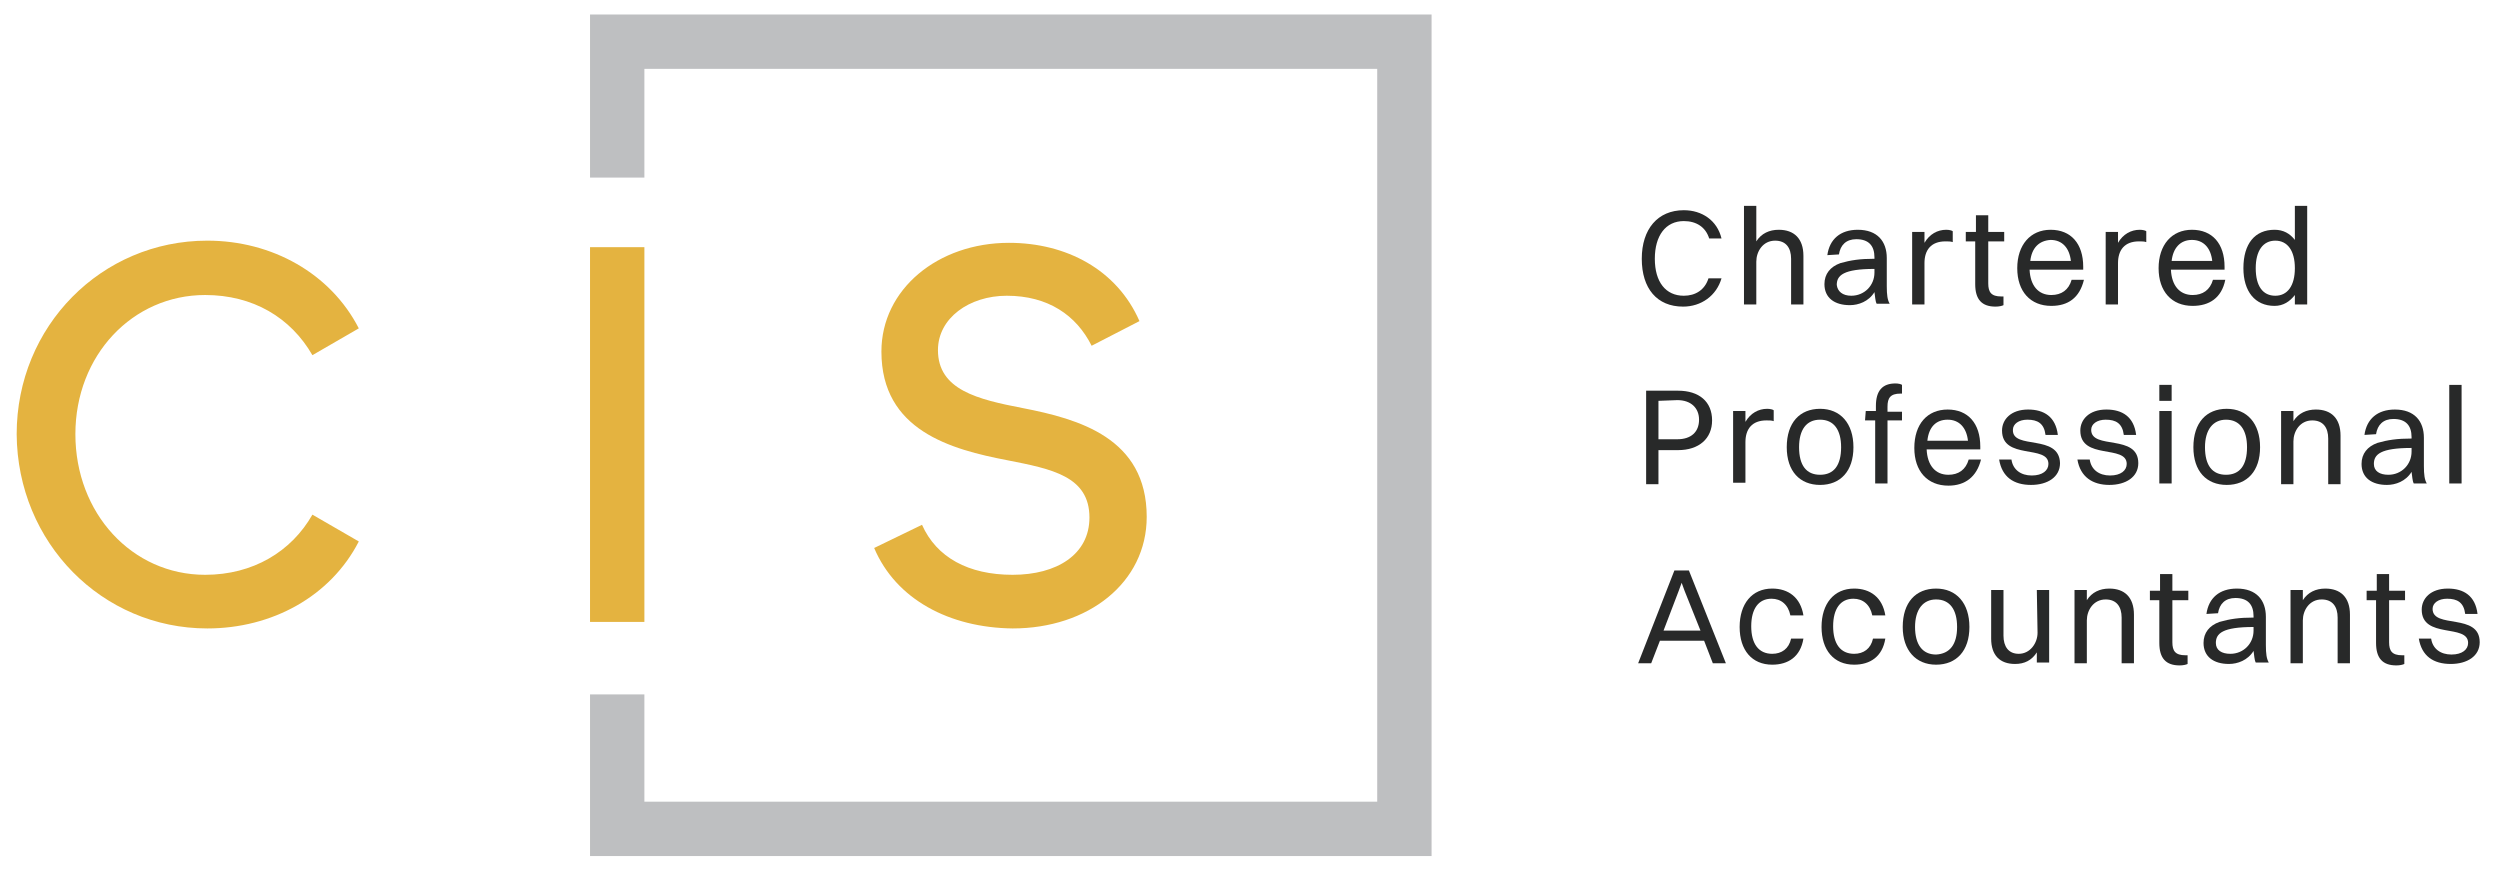 <?xml version="1.0" encoding="UTF-8"?> <svg xmlns="http://www.w3.org/2000/svg" xmlns:xlink="http://www.w3.org/1999/xlink" version="1.1" id="Layer_1" x="0px" y="0px" viewBox="0 0 344.9 120.1" style="enable-background:new 0 0 344.9 120.1;" xml:space="preserve"> <style type="text/css"> .st0{fill:#282929;} .st1{fill:#BEBFC1;} .st2{fill:#E4B340;} </style> <g> <path class="st0" d="M235.8,32.9c-0.5-1.6-1.8-2.4-3.5-2.4c-2.5,0-4,2-4,5.2c0,3.2,1.5,5.1,4,5.1c1.6,0,2.9-0.8,3.4-2.4h1.8 c-0.7,2.4-2.8,3.9-5.3,3.9c-3.6,0-5.7-2.5-5.7-6.6s2.2-6.7,5.8-6.7c2.5,0,4.6,1.4,5.2,3.9L235.8,32.9L235.8,32.9z"></path> <path class="st0" d="M240.6,28.4h1.7v4.9c0.7-1.1,1.8-1.6,3.1-1.6c2.1,0,3.4,1.2,3.4,3.6V42h-1.7v-6.3c0-1.5-0.7-2.5-2.2-2.5 c-1.7,0-2.6,1.5-2.6,2.9V42h-1.7V28.4L240.6,28.4z"></path> <path class="st0" d="M252.1,35.2c0.3-2.2,1.8-3.5,4.2-3.5c2.7,0,4,1.6,4,3.9v3.9c0,1.2,0.1,1.9,0.4,2.4h-1.8 c-0.2-0.4-0.2-1-0.3-1.6c-0.8,1.3-2.2,1.8-3.4,1.8c-2.1,0-3.5-1-3.5-2.9c0-1.4,0.8-2.4,2.2-2.9c1.4-0.4,2.7-0.6,4.7-0.6v-0.2 c0-1.6-0.8-2.5-2.5-2.5c-1.4,0-2.2,0.8-2.4,2.1L252.1,35.2L252.1,35.2z M255.4,40.8c1.8,0,3.2-1.4,3.2-3.2v-0.5 c-4.3,0-5.2,0.9-5.2,2.2C253.5,40.2,254.2,40.8,255.4,40.8z"></path> <path class="st0" d="M263.8,32h1.7v1.5c0.7-1.2,1.8-1.8,3-1.8c0.4,0,0.8,0.1,0.9,0.2v1.5c-0.3-0.1-0.6-0.1-1-0.1 c-2,0-2.9,1.2-2.9,3V42h-1.7V32L263.8,32z"></path> <path class="st0" d="M272.6,33.3h-1.4V32h1.4v-2.3h1.7V32h2.2v1.3h-2.2v5.8c0,1.2,0.4,1.8,1.8,1.8h0.3v1.2 c-0.2,0.1-0.6,0.2-1.1,0.2c-1.9,0-2.8-1-2.8-3.1V33.3z"></path> <path class="st0" d="M283,42.2c-2.9,0-4.7-2-4.7-5.2s1.8-5.3,4.6-5.3c2.8,0,4.5,1.9,4.5,5.1v0.4H280c0.1,2.2,1.2,3.5,3,3.5 c1.4,0,2.4-0.7,2.8-2.1h1.7C286.9,41.1,285.3,42.2,283,42.2L283,42.2z M280.1,36h5.6c-0.2-1.8-1.2-2.9-2.8-2.9 C281.3,33.2,280.3,34.2,280.1,36L280.1,36z"></path> <path class="st0" d="M290.5,32h1.7v1.5c0.7-1.2,1.8-1.8,3-1.8c0.4,0,0.8,0.1,0.9,0.2v1.5c-0.3-0.1-0.6-0.1-1-0.1 c-2,0-2.9,1.2-2.9,3V42h-1.7V32L290.5,32z"></path> <path class="st0" d="M302.5,42.2c-2.9,0-4.7-2-4.7-5.2s1.8-5.3,4.6-5.3c2.8,0,4.5,1.9,4.5,5.1v0.4h-7.4c0.1,2.2,1.2,3.5,3,3.5 c1.4,0,2.4-0.7,2.8-2.1h1.7C306.5,41.1,304.8,42.2,302.5,42.2L302.5,42.2z M299.6,36h5.6c-0.2-1.8-1.2-2.9-2.8-2.9 S299.8,34.2,299.6,36L299.6,36z"></path> <path class="st0" d="M309.5,37c0-3.4,1.6-5.3,4.3-5.3c1.2,0,2.1,0.5,2.8,1.4v-4.7h1.7V42h-1.7v-1.3c-0.7,0.9-1.6,1.5-2.8,1.5 C311.1,42.2,309.5,40.2,309.5,37z M316.6,37c0-2.4-1-3.8-2.7-3.8c-1.7,0-2.7,1.4-2.7,3.8c0,2.5,1,3.8,2.7,3.8S316.6,39.4,316.6,37z "></path> <path class="st0" d="M227.1,53.9h4.4c2.9,0,4.7,1.5,4.7,4.1c0,2.5-1.8,4.1-4.7,4.1h-2.7v4.7h-1.7L227.1,53.9L227.1,53.9z M228.8,55.3v5.3h2.6c1.9,0,3-1,3-2.7c0-1.6-1.1-2.7-3-2.7L228.8,55.3L228.8,55.3z"></path> <path class="st0" d="M239.1,56.7h1.7v1.5c0.7-1.2,1.8-1.8,3-1.8c0.4,0,0.8,0.1,0.9,0.2v1.5c-0.3-0.1-0.6-0.1-1-0.1 c-2,0-2.9,1.2-2.9,3v5.6h-1.7V56.7L239.1,56.7z"></path> <path class="st0" d="M246.5,61.7c0-3.4,1.8-5.3,4.6-5.3c2.8,0,4.6,2,4.6,5.3c0,3.3-1.8,5.2-4.6,5.2C248.3,66.9,246.5,65,246.5,61.7 z M254,61.7c0-2.4-1-3.8-2.9-3.8s-2.9,1.4-2.9,3.8c0,2.5,1,3.8,2.9,3.8S254,64.2,254,61.7z"></path> <path class="st0" d="M257.4,56.7h1.4V56c0-2.1,0.9-3.1,2.7-3.1c0.4,0,0.8,0.1,0.9,0.2v1.2h-0.2c-1.4,0-1.8,0.6-1.8,1.8v0.7h2V58h-2 v8.7h-1.7V58h-1.4L257.4,56.7L257.4,56.7z"></path> <path class="st0" d="M268.8,67c-2.9,0-4.7-2-4.7-5.2c0-3.3,1.8-5.3,4.6-5.3c2.8,0,4.5,1.9,4.5,5.1V62h-7.4c0.1,2.2,1.2,3.5,3,3.5 c1.4,0,2.4-0.7,2.8-2.1h1.7C272.7,65.8,271.1,67,268.8,67L268.8,67z M265.9,60.8h5.6c-0.2-1.8-1.2-2.9-2.8-2.9 S266.1,58.9,265.9,60.8L265.9,60.8z"></path> <path class="st0" d="M284.2,63.9c0,1.9-1.7,3-4,3c-2.4,0-4-1.1-4.4-3.5h1.7c0.2,1.4,1.3,2.2,2.8,2.2c1.5,0,2.3-0.7,2.3-1.6 c0-2.7-6.4-0.5-6.4-4.6c0-1.5,1.2-2.9,3.6-2.9c2.2,0,3.8,1,4.1,3.5h-1.7c-0.2-1.6-1.1-2.1-2.5-2.1c-1.2,0-2,0.6-2,1.4 C277.6,62.1,284.1,59.8,284.2,63.9L284.2,63.9z"></path> <path class="st0" d="M295,63.9c0,1.9-1.7,3-4,3s-4-1.1-4.4-3.5h1.7c0.2,1.4,1.3,2.2,2.8,2.2c1.5,0,2.3-0.7,2.3-1.6 c0-2.7-6.4-0.5-6.4-4.6c0-1.5,1.2-2.9,3.6-2.9c2.2,0,3.8,1,4.1,3.5h-1.7c-0.2-1.6-1.1-2.1-2.5-2.1c-1.2,0-2,0.6-2,1.4 C288.5,62.1,295,59.8,295,63.9L295,63.9z"></path> <path class="st0" d="M297.9,53.1h1.7v2.2h-1.7V53.1z M297.9,56.7h1.7v10h-1.7C297.9,66.7,297.9,56.7,297.9,56.7z"></path> <path class="st0" d="M302.6,61.7c0-3.4,1.8-5.3,4.6-5.3s4.6,2,4.6,5.3c0,3.3-1.8,5.2-4.6,5.2S302.6,65,302.6,61.7z M310,61.7 c0-2.4-1-3.8-2.9-3.8c-1.8,0-2.9,1.4-2.9,3.8c0,2.5,1,3.8,2.9,3.8C309,65.5,310,64.2,310,61.7z"></path> <path class="st0" d="M314.7,56.7h1.7v1.4c0.7-1.1,1.8-1.6,3.1-1.6c2.1,0,3.4,1.2,3.4,3.6v6.7h-1.7v-6.3c0-1.5-0.7-2.5-2.2-2.5 c-1.7,0-2.6,1.5-2.6,2.9v5.9h-1.7L314.7,56.7L314.7,56.7z"></path> <path class="st0" d="M326.2,60c0.3-2.2,1.8-3.5,4.2-3.5c2.7,0,4,1.6,4,3.9v3.9c0,1.2,0.1,1.9,0.4,2.4H333c-0.2-0.4-0.2-1-0.3-1.6 c-0.8,1.3-2.2,1.8-3.4,1.8c-2.1,0-3.5-1-3.5-2.9c0-1.4,0.8-2.4,2.2-2.9c1.4-0.4,2.7-0.6,4.7-0.6v-0.2c0-1.6-0.8-2.5-2.5-2.5 c-1.4,0-2.2,0.8-2.4,2.1L326.2,60L326.2,60z M329.5,65.5c1.8,0,3.2-1.4,3.2-3.2v-0.5c-4.3,0-5.2,0.9-5.2,2.2 C327.5,65,328.3,65.5,329.5,65.5z"></path> <path class="st0" d="M337.9,53.1h1.7v13.6h-1.7V53.1z"></path> <path class="st0" d="M235.1,88.4h-6.1l-1.2,3.1H226l5-12.8h2l5.1,12.8h-1.8L235.1,88.4L235.1,88.4z M229.5,87h5.1l-2.2-5.5 l-0.4-1.1l-0.4,1.1L229.5,87z"></path> <path class="st0" d="M247,84.9c-0.3-1.5-1.3-2.3-2.6-2.3c-1.8,0-2.8,1.4-2.8,3.8s1,3.8,2.9,3.8c1.3,0,2.3-0.7,2.6-2.1h1.7 c-0.4,2.5-2.1,3.6-4.3,3.6c-2.8,0-4.5-2-4.5-5.2c0-3.2,1.7-5.3,4.5-5.3c2.2,0,3.9,1.2,4.3,3.7L247,84.9L247,84.9z"></path> <path class="st0" d="M258.3,84.9c-0.3-1.5-1.3-2.3-2.6-2.3c-1.8,0-2.8,1.4-2.8,3.8s1,3.8,2.9,3.8c1.3,0,2.3-0.7,2.6-2.1h1.7 c-0.4,2.5-2.1,3.6-4.3,3.6c-2.8,0-4.5-2-4.5-5.2c0-3.2,1.7-5.3,4.5-5.3c2.2,0,3.9,1.2,4.3,3.7L258.3,84.9L258.3,84.9z"></path> <path class="st0" d="M262.5,86.5c0-3.4,1.8-5.3,4.6-5.3s4.6,2,4.6,5.3c0,3.3-1.8,5.2-4.6,5.2S262.5,89.7,262.5,86.5z M270,86.5 c0-2.4-1-3.8-2.9-3.8c-1.8,0-2.9,1.4-2.9,3.8s1,3.8,2.9,3.8C269,90.2,270,88.9,270,86.5z"></path> <path class="st0" d="M281,81.4h1.7v10H281v-1.4c-0.7,1.1-1.7,1.6-3,1.6c-2.1,0-3.3-1.2-3.3-3.5v-6.7h1.7v6.3c0,1.5,0.7,2.5,2.1,2.5 c1.6,0,2.6-1.5,2.6-2.9L281,81.4L281,81.4z"></path> <path class="st0" d="M286.2,81.4h1.7v1.4c0.7-1.1,1.8-1.6,3.1-1.6c2.1,0,3.4,1.2,3.4,3.6v6.7h-1.7v-6.3c0-1.5-0.7-2.5-2.2-2.5 c-1.7,0-2.6,1.5-2.6,2.9v5.9h-1.7L286.2,81.4L286.2,81.4z"></path> <path class="st0" d="M298,82.8h-1.4v-1.3h1.4v-2.3h1.7v2.3h2.2v1.3h-2.2v5.8c0,1.2,0.4,1.8,1.8,1.8h0.3v1.2 c-0.2,0.1-0.6,0.2-1.1,0.2c-1.9,0-2.8-1-2.8-3.1V82.8z"></path> <path class="st0" d="M304.4,84.7c0.3-2.2,1.8-3.5,4.2-3.5c2.7,0,4,1.6,4,3.9V89c0,1.2,0.1,1.9,0.4,2.4h-1.8c-0.2-0.4-0.2-1-0.3-1.6 c-0.8,1.3-2.2,1.8-3.4,1.8c-2.1,0-3.5-1-3.5-2.9c0-1.4,0.8-2.4,2.2-2.9c1.4-0.4,2.7-0.6,4.7-0.6v-0.2c0-1.6-0.8-2.5-2.5-2.5 c-1.4,0-2.2,0.8-2.4,2.1L304.4,84.7L304.4,84.7z M307.7,90.2c1.8,0,3.2-1.4,3.2-3.2v-0.5c-4.3,0-5.2,0.9-5.2,2.2 C305.7,89.7,306.5,90.2,307.7,90.2z"></path> <path class="st0" d="M316,81.4h1.7v1.4c0.7-1.1,1.8-1.6,3.1-1.6c2.1,0,3.4,1.2,3.4,3.6v6.7h-1.7v-6.3c0-1.5-0.7-2.5-2.2-2.5 c-1.7,0-2.6,1.5-2.6,2.9v5.9H316L316,81.4L316,81.4z"></path> <path class="st0" d="M327.9,82.8h-1.4v-1.3h1.4v-2.3h1.7v2.3h2.2v1.3h-2.2v5.8c0,1.2,0.4,1.8,1.8,1.8h0.3v1.2 c-0.2,0.1-0.6,0.2-1.1,0.2c-1.9,0-2.8-1-2.8-3.1V82.8z"></path> <path class="st0" d="M342.1,88.6c0,1.9-1.7,3-4,3c-2.4,0-4-1.1-4.4-3.5h1.7c0.2,1.4,1.3,2.2,2.8,2.2c1.5,0,2.3-0.7,2.3-1.6 c0-2.7-6.4-0.5-6.4-4.6c0-1.5,1.2-2.9,3.6-2.9c2.2,0,3.8,1,4.1,3.5h-1.7c-0.2-1.6-1.1-2.1-2.5-2.1c-1.2,0-2,0.6-2,1.4 C335.6,86.8,342.1,84.5,342.1,88.6L342.1,88.6z"></path> </g> <polygon class="st1" points="81.4,2 81.4,24.5 88.9,24.5 88.9,9.5 190,9.5 190,110.6 88.9,110.6 88.9,95.8 81.4,95.8 81.4,118.1 197.5,118.1 197.5,2 "></polygon> <path class="st2" d="M2.3,59.9c0-14.9,11.7-26.7,26.3-26.7c8.9,0,17,4.5,20.9,12.1L43.1,49c-3-5.2-8.2-8.3-14.8-8.3 c-10,0-17.9,8.3-17.9,19.2s7.8,19.4,17.9,19.4c6.6,0,11.9-3.2,14.8-8.3l6.4,3.7c-3.9,7.6-12,12-20.9,12C14.1,86.7,2.4,74.9,2.3,59.9 L2.3,59.9z"></path> <path class="st2" d="M88.9,34.1v51.7h-7.5V34.1H88.9z"></path> <path class="st2" d="M120.6,75.6l6.6-3.2c2,4.5,6.4,6.9,12.5,6.9s10.6-2.8,10.6-7.9c0-5.7-5.2-6.7-11.3-7.9 c-7.8-1.5-17.4-4.1-17.4-15c0-8.6,7.8-15,17.6-15c7.9,0,14.9,3.7,18,10.8l-6.6,3.4c-2.1-4.2-6-6.9-11.7-6.9c-5.2,0-9.5,3.1-9.5,7.5 c0,5.5,5.5,6.8,11.7,8c7.7,1.5,17.1,4.1,17.1,15c0,9.1-8.1,15.4-18.5,15.4C131,86.6,123.6,82.7,120.6,75.6L120.6,75.6z"></path> </svg> 